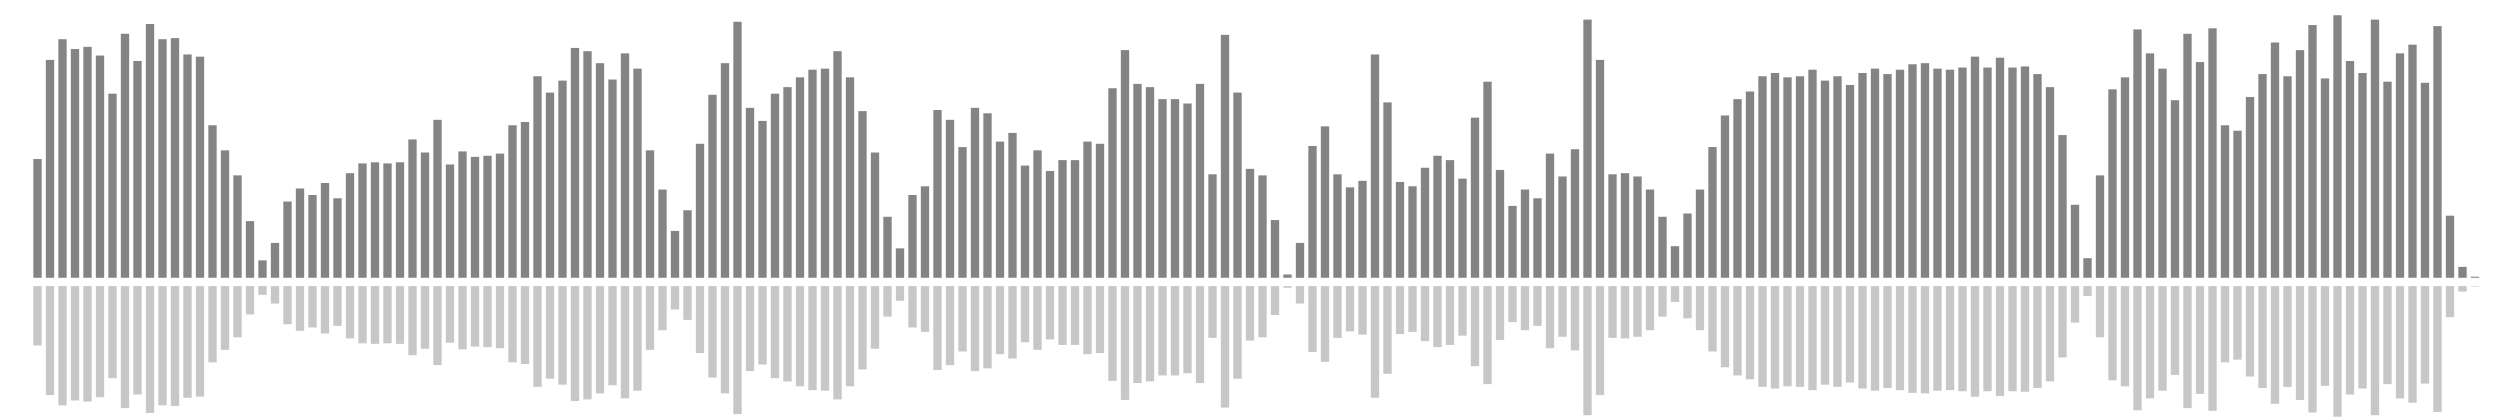 <?xml version="1.0" encoding="UTF-8"?>
<svg version="1.1" width="600" height="100" xmlns="http://www.w3.org/2000/svg">
  <line x1="0" y1="66.667" x2="0" y2="66.667" stroke="#848484" stroke-width="2"/>
  <line x1="0" y1="68.667" x2="0" y2="68.667" stroke="#c7c7c7" stroke-width="2"/>
  <line x1="3" y1="66.667" x2="3" y2="66.667" stroke="#848484" stroke-width="2"/>
  <line x1="3" y1="68.667" x2="3" y2="68.667" stroke="#c7c7c7" stroke-width="2"/>
  <line x1="6" y1="66.667" x2="6" y2="66.667" stroke="#848484" stroke-width="2"/>
  <line x1="6" y1="68.667" x2="6" y2="68.667" stroke="#c7c7c7" stroke-width="2"/>
  <line x1="9" y1="66.667" x2="9" y2="38.17" stroke="#848484" stroke-width="2"/>
  <line x1="9" y1="68.667" x2="9" y2="82.915" stroke="#c7c7c7" stroke-width="2"/>
  <line x1="12" y1="66.667" x2="12" y2="14.379" stroke="#848484" stroke-width="2"/>
  <line x1="12" y1="68.667" x2="12" y2="94.81" stroke="#c7c7c7" stroke-width="2"/>
  <line x1="15" y1="66.667" x2="15" y2="9.412" stroke="#848484" stroke-width="2"/>
  <line x1="15" y1="68.667" x2="15" y2="97.294" stroke="#c7c7c7" stroke-width="2"/>
  <line x1="18" y1="66.667" x2="18" y2="11.765" stroke="#848484" stroke-width="2"/>
  <line x1="18" y1="68.667" x2="18" y2="96.118" stroke="#c7c7c7" stroke-width="2"/>
  <line x1="21" y1="66.667" x2="21" y2="11.242" stroke="#848484" stroke-width="2"/>
  <line x1="21" y1="68.667" x2="21" y2="96.379" stroke="#c7c7c7" stroke-width="2"/>
  <line x1="24" y1="66.667" x2="24" y2="13.333" stroke="#848484" stroke-width="2"/>
  <line x1="24" y1="68.667" x2="24" y2="95.333" stroke="#c7c7c7" stroke-width="2"/>
  <line x1="27" y1="66.667" x2="27" y2="22.484" stroke="#848484" stroke-width="2"/>
  <line x1="27" y1="68.667" x2="27" y2="90.758" stroke="#c7c7c7" stroke-width="2"/>
  <line x1="30" y1="66.667" x2="30" y2="8.105" stroke="#848484" stroke-width="2"/>
  <line x1="30" y1="68.667" x2="30" y2="97.948" stroke="#c7c7c7" stroke-width="2"/>
  <line x1="33" y1="66.667" x2="33" y2="14.641" stroke="#848484" stroke-width="2"/>
  <line x1="33" y1="68.667" x2="33" y2="94.68" stroke="#c7c7c7" stroke-width="2"/>
  <line x1="36" y1="66.667" x2="36" y2="5.752" stroke="#848484" stroke-width="2"/>
  <line x1="36" y1="68.667" x2="36" y2="99.124" stroke="#c7c7c7" stroke-width="2"/>
  <line x1="39" y1="66.667" x2="39" y2="9.412" stroke="#848484" stroke-width="2"/>
  <line x1="39" y1="68.667" x2="39" y2="97.294" stroke="#c7c7c7" stroke-width="2"/>
  <line x1="42" y1="66.667" x2="42" y2="9.15" stroke="#848484" stroke-width="2"/>
  <line x1="42" y1="68.667" x2="42" y2="97.425" stroke="#c7c7c7" stroke-width="2"/>
  <line x1="45" y1="66.667" x2="45" y2="13.072" stroke="#848484" stroke-width="2"/>
  <line x1="45" y1="68.667" x2="45" y2="95.464" stroke="#c7c7c7" stroke-width="2"/>
  <line x1="48" y1="66.667" x2="48" y2="13.595" stroke="#848484" stroke-width="2"/>
  <line x1="48" y1="68.667" x2="48" y2="95.203" stroke="#c7c7c7" stroke-width="2"/>
  <line x1="51" y1="66.667" x2="51" y2="30.065" stroke="#848484" stroke-width="2"/>
  <line x1="51" y1="68.667" x2="51" y2="86.967" stroke="#c7c7c7" stroke-width="2"/>
  <line x1="54" y1="66.667" x2="54" y2="36.078" stroke="#848484" stroke-width="2"/>
  <line x1="54" y1="68.667" x2="54" y2="83.961" stroke="#c7c7c7" stroke-width="2"/>
  <line x1="57" y1="66.667" x2="57" y2="42.092" stroke="#848484" stroke-width="2"/>
  <line x1="57" y1="68.667" x2="57" y2="80.954" stroke="#c7c7c7" stroke-width="2"/>
  <line x1="60" y1="66.667" x2="60" y2="53.072" stroke="#848484" stroke-width="2"/>
  <line x1="60" y1="68.667" x2="60" y2="75.464" stroke="#c7c7c7" stroke-width="2"/>
  <line x1="63" y1="66.667" x2="63" y2="62.484" stroke="#848484" stroke-width="2"/>
  <line x1="63" y1="68.667" x2="63" y2="70.758" stroke="#c7c7c7" stroke-width="2"/>
  <line x1="66" y1="66.667" x2="66" y2="58.301" stroke="#848484" stroke-width="2"/>
  <line x1="66" y1="68.667" x2="66" y2="72.85" stroke="#c7c7c7" stroke-width="2"/>
  <line x1="69" y1="66.667" x2="69" y2="48.366" stroke="#848484" stroke-width="2"/>
  <line x1="69" y1="68.667" x2="69" y2="77.817" stroke="#c7c7c7" stroke-width="2"/>
  <line x1="72" y1="66.667" x2="72" y2="45.229" stroke="#848484" stroke-width="2"/>
  <line x1="72" y1="68.667" x2="72" y2="79.386" stroke="#c7c7c7" stroke-width="2"/>
  <line x1="75" y1="66.667" x2="75" y2="46.797" stroke="#848484" stroke-width="2"/>
  <line x1="75" y1="68.667" x2="75" y2="78.601" stroke="#c7c7c7" stroke-width="2"/>
  <line x1="78" y1="66.667" x2="78" y2="43.922" stroke="#848484" stroke-width="2"/>
  <line x1="78" y1="68.667" x2="78" y2="80.039" stroke="#c7c7c7" stroke-width="2"/>
  <line x1="81" y1="66.667" x2="81" y2="47.582" stroke="#848484" stroke-width="2"/>
  <line x1="81" y1="68.667" x2="81" y2="78.209" stroke="#c7c7c7" stroke-width="2"/>
  <line x1="84" y1="66.667" x2="84" y2="41.569" stroke="#848484" stroke-width="2"/>
  <line x1="84" y1="68.667" x2="84" y2="81.216" stroke="#c7c7c7" stroke-width="2"/>
  <line x1="87" y1="66.667" x2="87" y2="39.216" stroke="#848484" stroke-width="2"/>
  <line x1="87" y1="68.667" x2="87" y2="82.392" stroke="#c7c7c7" stroke-width="2"/>
  <line x1="90" y1="66.667" x2="90" y2="38.954" stroke="#848484" stroke-width="2"/>
  <line x1="90" y1="68.667" x2="90" y2="82.523" stroke="#c7c7c7" stroke-width="2"/>
  <line x1="93" y1="66.667" x2="93" y2="39.216" stroke="#848484" stroke-width="2"/>
  <line x1="93" y1="68.667" x2="93" y2="82.392" stroke="#c7c7c7" stroke-width="2"/>
  <line x1="96" y1="66.667" x2="96" y2="38.954" stroke="#848484" stroke-width="2"/>
  <line x1="96" y1="68.667" x2="96" y2="82.523" stroke="#c7c7c7" stroke-width="2"/>
  <line x1="99" y1="66.667" x2="99" y2="33.464" stroke="#848484" stroke-width="2"/>
  <line x1="99" y1="68.667" x2="99" y2="85.268" stroke="#c7c7c7" stroke-width="2"/>
  <line x1="102" y1="66.667" x2="102" y2="36.601" stroke="#848484" stroke-width="2"/>
  <line x1="102" y1="68.667" x2="102" y2="83.699" stroke="#c7c7c7" stroke-width="2"/>
  <line x1="105" y1="66.667" x2="105" y2="28.758" stroke="#848484" stroke-width="2"/>
  <line x1="105" y1="68.667" x2="105" y2="87.621" stroke="#c7c7c7" stroke-width="2"/>
  <line x1="108" y1="66.667" x2="108" y2="39.477" stroke="#848484" stroke-width="2"/>
  <line x1="108" y1="68.667" x2="108" y2="82.261" stroke="#c7c7c7" stroke-width="2"/>
  <line x1="111" y1="66.667" x2="111" y2="36.34" stroke="#848484" stroke-width="2"/>
  <line x1="111" y1="68.667" x2="111" y2="83.83" stroke="#c7c7c7" stroke-width="2"/>
  <line x1="114" y1="66.667" x2="114" y2="37.647" stroke="#848484" stroke-width="2"/>
  <line x1="114" y1="68.667" x2="114" y2="83.176" stroke="#c7c7c7" stroke-width="2"/>
  <line x1="117" y1="66.667" x2="117" y2="37.386" stroke="#848484" stroke-width="2"/>
  <line x1="117" y1="68.667" x2="117" y2="83.307" stroke="#c7c7c7" stroke-width="2"/>
  <line x1="120" y1="66.667" x2="120" y2="36.863" stroke="#848484" stroke-width="2"/>
  <line x1="120" y1="68.667" x2="120" y2="83.569" stroke="#c7c7c7" stroke-width="2"/>
  <line x1="123" y1="66.667" x2="123" y2="30.065" stroke="#848484" stroke-width="2"/>
  <line x1="123" y1="68.667" x2="123" y2="86.967" stroke="#c7c7c7" stroke-width="2"/>
  <line x1="126" y1="66.667" x2="126" y2="29.281" stroke="#848484" stroke-width="2"/>
  <line x1="126" y1="68.667" x2="126" y2="87.359" stroke="#c7c7c7" stroke-width="2"/>
  <line x1="129" y1="66.667" x2="129" y2="18.301" stroke="#848484" stroke-width="2"/>
  <line x1="129" y1="68.667" x2="129" y2="92.85" stroke="#c7c7c7" stroke-width="2"/>
  <line x1="132" y1="66.667" x2="132" y2="22.222" stroke="#848484" stroke-width="2"/>
  <line x1="132" y1="68.667" x2="132" y2="90.889" stroke="#c7c7c7" stroke-width="2"/>
  <line x1="135" y1="66.667" x2="135" y2="19.346" stroke="#848484" stroke-width="2"/>
  <line x1="135" y1="68.667" x2="135" y2="92.327" stroke="#c7c7c7" stroke-width="2"/>
  <line x1="138" y1="66.667" x2="138" y2="11.503" stroke="#848484" stroke-width="2"/>
  <line x1="138" y1="68.667" x2="138" y2="96.248" stroke="#c7c7c7" stroke-width="2"/>
  <line x1="141" y1="66.667" x2="141" y2="12.288" stroke="#848484" stroke-width="2"/>
  <line x1="141" y1="68.667" x2="141" y2="95.856" stroke="#c7c7c7" stroke-width="2"/>
  <line x1="144" y1="66.667" x2="144" y2="15.163" stroke="#848484" stroke-width="2"/>
  <line x1="144" y1="68.667" x2="144" y2="94.418" stroke="#c7c7c7" stroke-width="2"/>
  <line x1="147" y1="66.667" x2="147" y2="19.085" stroke="#848484" stroke-width="2"/>
  <line x1="147" y1="68.667" x2="147" y2="92.458" stroke="#c7c7c7" stroke-width="2"/>
  <line x1="150" y1="66.667" x2="150" y2="12.81" stroke="#848484" stroke-width="2"/>
  <line x1="150" y1="68.667" x2="150" y2="95.595" stroke="#c7c7c7" stroke-width="2"/>
  <line x1="153" y1="66.667" x2="153" y2="16.471" stroke="#848484" stroke-width="2"/>
  <line x1="153" y1="68.667" x2="153" y2="93.765" stroke="#c7c7c7" stroke-width="2"/>
  <line x1="156" y1="66.667" x2="156" y2="36.078" stroke="#848484" stroke-width="2"/>
  <line x1="156" y1="68.667" x2="156" y2="83.961" stroke="#c7c7c7" stroke-width="2"/>
  <line x1="159" y1="66.667" x2="159" y2="45.49" stroke="#848484" stroke-width="2"/>
  <line x1="159" y1="68.667" x2="159" y2="79.255" stroke="#c7c7c7" stroke-width="2"/>
  <line x1="162" y1="66.667" x2="162" y2="55.425" stroke="#848484" stroke-width="2"/>
  <line x1="162" y1="68.667" x2="162" y2="74.288" stroke="#c7c7c7" stroke-width="2"/>
  <line x1="165" y1="66.667" x2="165" y2="50.458" stroke="#848484" stroke-width="2"/>
  <line x1="165" y1="68.667" x2="165" y2="76.771" stroke="#c7c7c7" stroke-width="2"/>
  <line x1="168" y1="66.667" x2="168" y2="34.51" stroke="#848484" stroke-width="2"/>
  <line x1="168" y1="68.667" x2="168" y2="84.745" stroke="#c7c7c7" stroke-width="2"/>
  <line x1="171" y1="66.667" x2="171" y2="22.745" stroke="#848484" stroke-width="2"/>
  <line x1="171" y1="68.667" x2="171" y2="90.627" stroke="#c7c7c7" stroke-width="2"/>
  <line x1="174" y1="66.667" x2="174" y2="15.163" stroke="#848484" stroke-width="2"/>
  <line x1="174" y1="68.667" x2="174" y2="94.418" stroke="#c7c7c7" stroke-width="2"/>
  <line x1="177" y1="66.667" x2="177" y2="5.229" stroke="#848484" stroke-width="2"/>
  <line x1="177" y1="68.667" x2="177" y2="99.386" stroke="#c7c7c7" stroke-width="2"/>
  <line x1="180" y1="66.667" x2="180" y2="25.882" stroke="#848484" stroke-width="2"/>
  <line x1="180" y1="68.667" x2="180" y2="89.059" stroke="#c7c7c7" stroke-width="2"/>
  <line x1="183" y1="66.667" x2="183" y2="29.02" stroke="#848484" stroke-width="2"/>
  <line x1="183" y1="68.667" x2="183" y2="87.49" stroke="#c7c7c7" stroke-width="2"/>
  <line x1="186" y1="66.667" x2="186" y2="22.484" stroke="#848484" stroke-width="2"/>
  <line x1="186" y1="68.667" x2="186" y2="90.758" stroke="#c7c7c7" stroke-width="2"/>
  <line x1="189" y1="66.667" x2="189" y2="20.915" stroke="#848484" stroke-width="2"/>
  <line x1="189" y1="68.667" x2="189" y2="91.542" stroke="#c7c7c7" stroke-width="2"/>
  <line x1="192" y1="66.667" x2="192" y2="18.562" stroke="#848484" stroke-width="2"/>
  <line x1="192" y1="68.667" x2="192" y2="92.719" stroke="#c7c7c7" stroke-width="2"/>
  <line x1="195" y1="66.667" x2="195" y2="16.732" stroke="#848484" stroke-width="2"/>
  <line x1="195" y1="68.667" x2="195" y2="93.634" stroke="#c7c7c7" stroke-width="2"/>
  <line x1="198" y1="66.667" x2="198" y2="16.471" stroke="#848484" stroke-width="2"/>
  <line x1="198" y1="68.667" x2="198" y2="93.765" stroke="#c7c7c7" stroke-width="2"/>
  <line x1="201" y1="66.667" x2="201" y2="12.288" stroke="#848484" stroke-width="2"/>
  <line x1="201" y1="68.667" x2="201" y2="95.856" stroke="#c7c7c7" stroke-width="2"/>
  <line x1="204" y1="66.667" x2="204" y2="18.562" stroke="#848484" stroke-width="2"/>
  <line x1="204" y1="68.667" x2="204" y2="92.719" stroke="#c7c7c7" stroke-width="2"/>
  <line x1="207" y1="66.667" x2="207" y2="26.667" stroke="#848484" stroke-width="2"/>
  <line x1="207" y1="68.667" x2="207" y2="88.667" stroke="#c7c7c7" stroke-width="2"/>
  <line x1="210" y1="66.667" x2="210" y2="36.601" stroke="#848484" stroke-width="2"/>
  <line x1="210" y1="68.667" x2="210" y2="83.699" stroke="#c7c7c7" stroke-width="2"/>
  <line x1="213" y1="66.667" x2="213" y2="52.026" stroke="#848484" stroke-width="2"/>
  <line x1="213" y1="68.667" x2="213" y2="75.987" stroke="#c7c7c7" stroke-width="2"/>
  <line x1="216" y1="66.667" x2="216" y2="59.608" stroke="#848484" stroke-width="2"/>
  <line x1="216" y1="68.667" x2="216" y2="72.196" stroke="#c7c7c7" stroke-width="2"/>
  <line x1="219" y1="66.667" x2="219" y2="46.797" stroke="#848484" stroke-width="2"/>
  <line x1="219" y1="68.667" x2="219" y2="78.601" stroke="#c7c7c7" stroke-width="2"/>
  <line x1="222" y1="66.667" x2="222" y2="44.706" stroke="#848484" stroke-width="2"/>
  <line x1="222" y1="68.667" x2="222" y2="79.647" stroke="#c7c7c7" stroke-width="2"/>
  <line x1="225" y1="66.667" x2="225" y2="26.405" stroke="#848484" stroke-width="2"/>
  <line x1="225" y1="68.667" x2="225" y2="88.797" stroke="#c7c7c7" stroke-width="2"/>
  <line x1="228" y1="66.667" x2="228" y2="28.758" stroke="#848484" stroke-width="2"/>
  <line x1="228" y1="68.667" x2="228" y2="87.621" stroke="#c7c7c7" stroke-width="2"/>
  <line x1="231" y1="66.667" x2="231" y2="35.294" stroke="#848484" stroke-width="2"/>
  <line x1="231" y1="68.667" x2="231" y2="84.353" stroke="#c7c7c7" stroke-width="2"/>
  <line x1="234" y1="66.667" x2="234" y2="25.882" stroke="#848484" stroke-width="2"/>
  <line x1="234" y1="68.667" x2="234" y2="89.059" stroke="#c7c7c7" stroke-width="2"/>
  <line x1="237" y1="66.667" x2="237" y2="27.19" stroke="#848484" stroke-width="2"/>
  <line x1="237" y1="68.667" x2="237" y2="88.405" stroke="#c7c7c7" stroke-width="2"/>
  <line x1="240" y1="66.667" x2="240" y2="33.987" stroke="#848484" stroke-width="2"/>
  <line x1="240" y1="68.667" x2="240" y2="85.007" stroke="#c7c7c7" stroke-width="2"/>
  <line x1="243" y1="66.667" x2="243" y2="31.895" stroke="#848484" stroke-width="2"/>
  <line x1="243" y1="68.667" x2="243" y2="86.052" stroke="#c7c7c7" stroke-width="2"/>
  <line x1="246" y1="66.667" x2="246" y2="39.739" stroke="#848484" stroke-width="2"/>
  <line x1="246" y1="68.667" x2="246" y2="82.131" stroke="#c7c7c7" stroke-width="2"/>
  <line x1="249" y1="66.667" x2="249" y2="36.078" stroke="#848484" stroke-width="2"/>
  <line x1="249" y1="68.667" x2="249" y2="83.961" stroke="#c7c7c7" stroke-width="2"/>
  <line x1="252" y1="66.667" x2="252" y2="41.046" stroke="#848484" stroke-width="2"/>
  <line x1="252" y1="68.667" x2="252" y2="81.477" stroke="#c7c7c7" stroke-width="2"/>
  <line x1="255" y1="66.667" x2="255" y2="38.431" stroke="#848484" stroke-width="2"/>
  <line x1="255" y1="68.667" x2="255" y2="82.784" stroke="#c7c7c7" stroke-width="2"/>
  <line x1="258" y1="66.667" x2="258" y2="38.431" stroke="#848484" stroke-width="2"/>
  <line x1="258" y1="68.667" x2="258" y2="82.784" stroke="#c7c7c7" stroke-width="2"/>
  <line x1="261" y1="66.667" x2="261" y2="33.987" stroke="#848484" stroke-width="2"/>
  <line x1="261" y1="68.667" x2="261" y2="85.007" stroke="#c7c7c7" stroke-width="2"/>
  <line x1="264" y1="66.667" x2="264" y2="34.51" stroke="#848484" stroke-width="2"/>
  <line x1="264" y1="68.667" x2="264" y2="84.745" stroke="#c7c7c7" stroke-width="2"/>
  <line x1="267" y1="66.667" x2="267" y2="21.176" stroke="#848484" stroke-width="2"/>
  <line x1="267" y1="68.667" x2="267" y2="91.412" stroke="#c7c7c7" stroke-width="2"/>
  <line x1="270" y1="66.667" x2="270" y2="12.026" stroke="#848484" stroke-width="2"/>
  <line x1="270" y1="68.667" x2="270" y2="95.987" stroke="#c7c7c7" stroke-width="2"/>
  <line x1="273" y1="66.667" x2="273" y2="20.131" stroke="#848484" stroke-width="2"/>
  <line x1="273" y1="68.667" x2="273" y2="91.935" stroke="#c7c7c7" stroke-width="2"/>
  <line x1="276" y1="66.667" x2="276" y2="20.915" stroke="#848484" stroke-width="2"/>
  <line x1="276" y1="68.667" x2="276" y2="91.542" stroke="#c7c7c7" stroke-width="2"/>
  <line x1="279" y1="66.667" x2="279" y2="23.791" stroke="#848484" stroke-width="2"/>
  <line x1="279" y1="68.667" x2="279" y2="90.105" stroke="#c7c7c7" stroke-width="2"/>
  <line x1="282" y1="66.667" x2="282" y2="23.791" stroke="#848484" stroke-width="2"/>
  <line x1="282" y1="68.667" x2="282" y2="90.105" stroke="#c7c7c7" stroke-width="2"/>
  <line x1="285" y1="66.667" x2="285" y2="24.837" stroke="#848484" stroke-width="2"/>
  <line x1="285" y1="68.667" x2="285" y2="89.582" stroke="#c7c7c7" stroke-width="2"/>
  <line x1="288" y1="66.667" x2="288" y2="20.131" stroke="#848484" stroke-width="2"/>
  <line x1="288" y1="68.667" x2="288" y2="91.935" stroke="#c7c7c7" stroke-width="2"/>
  <line x1="291" y1="66.667" x2="291" y2="41.83" stroke="#848484" stroke-width="2"/>
  <line x1="291" y1="68.667" x2="291" y2="81.085" stroke="#c7c7c7" stroke-width="2"/>
  <line x1="294" y1="66.667" x2="294" y2="8.366" stroke="#848484" stroke-width="2"/>
  <line x1="294" y1="68.667" x2="294" y2="97.817" stroke="#c7c7c7" stroke-width="2"/>
  <line x1="297" y1="66.667" x2="297" y2="22.222" stroke="#848484" stroke-width="2"/>
  <line x1="297" y1="68.667" x2="297" y2="90.889" stroke="#c7c7c7" stroke-width="2"/>
  <line x1="300" y1="66.667" x2="300" y2="40.523" stroke="#848484" stroke-width="2"/>
  <line x1="300" y1="68.667" x2="300" y2="81.739" stroke="#c7c7c7" stroke-width="2"/>
  <line x1="303" y1="66.667" x2="303" y2="42.092" stroke="#848484" stroke-width="2"/>
  <line x1="303" y1="68.667" x2="303" y2="80.954" stroke="#c7c7c7" stroke-width="2"/>
  <line x1="306" y1="66.667" x2="306" y2="52.81" stroke="#848484" stroke-width="2"/>
  <line x1="306" y1="68.667" x2="306" y2="75.595" stroke="#c7c7c7" stroke-width="2"/>
  <line x1="309" y1="66.667" x2="309" y2="65.882" stroke="#848484" stroke-width="2"/>
  <line x1="309" y1="68.667" x2="309" y2="69.059" stroke="#c7c7c7" stroke-width="2"/>
  <line x1="312" y1="66.667" x2="312" y2="58.301" stroke="#848484" stroke-width="2"/>
  <line x1="312" y1="68.667" x2="312" y2="72.85" stroke="#c7c7c7" stroke-width="2"/>
  <line x1="315" y1="66.667" x2="315" y2="35.033" stroke="#848484" stroke-width="2"/>
  <line x1="315" y1="68.667" x2="315" y2="84.484" stroke="#c7c7c7" stroke-width="2"/>
  <line x1="318" y1="66.667" x2="318" y2="30.327" stroke="#848484" stroke-width="2"/>
  <line x1="318" y1="68.667" x2="318" y2="86.837" stroke="#c7c7c7" stroke-width="2"/>
  <line x1="321" y1="66.667" x2="321" y2="41.83" stroke="#848484" stroke-width="2"/>
  <line x1="321" y1="68.667" x2="321" y2="81.085" stroke="#c7c7c7" stroke-width="2"/>
  <line x1="324" y1="66.667" x2="324" y2="44.967" stroke="#848484" stroke-width="2"/>
  <line x1="324" y1="68.667" x2="324" y2="79.516" stroke="#c7c7c7" stroke-width="2"/>
  <line x1="327" y1="66.667" x2="327" y2="43.399" stroke="#848484" stroke-width="2"/>
  <line x1="327" y1="68.667" x2="327" y2="80.301" stroke="#c7c7c7" stroke-width="2"/>
  <line x1="330" y1="66.667" x2="330" y2="13.072" stroke="#848484" stroke-width="2"/>
  <line x1="330" y1="68.667" x2="330" y2="95.464" stroke="#c7c7c7" stroke-width="2"/>
  <line x1="333" y1="66.667" x2="333" y2="24.575" stroke="#848484" stroke-width="2"/>
  <line x1="333" y1="68.667" x2="333" y2="89.712" stroke="#c7c7c7" stroke-width="2"/>
  <line x1="336" y1="66.667" x2="336" y2="43.66" stroke="#848484" stroke-width="2"/>
  <line x1="336" y1="68.667" x2="336" y2="80.17" stroke="#c7c7c7" stroke-width="2"/>
  <line x1="339" y1="66.667" x2="339" y2="44.706" stroke="#848484" stroke-width="2"/>
  <line x1="339" y1="68.667" x2="339" y2="79.647" stroke="#c7c7c7" stroke-width="2"/>
  <line x1="342" y1="66.667" x2="342" y2="40.261" stroke="#848484" stroke-width="2"/>
  <line x1="342" y1="68.667" x2="342" y2="81.869" stroke="#c7c7c7" stroke-width="2"/>
  <line x1="345" y1="66.667" x2="345" y2="37.386" stroke="#848484" stroke-width="2"/>
  <line x1="345" y1="68.667" x2="345" y2="83.307" stroke="#c7c7c7" stroke-width="2"/>
  <line x1="348" y1="66.667" x2="348" y2="38.431" stroke="#848484" stroke-width="2"/>
  <line x1="348" y1="68.667" x2="348" y2="82.784" stroke="#c7c7c7" stroke-width="2"/>
  <line x1="351" y1="66.667" x2="351" y2="42.876" stroke="#848484" stroke-width="2"/>
  <line x1="351" y1="68.667" x2="351" y2="80.562" stroke="#c7c7c7" stroke-width="2"/>
  <line x1="354" y1="66.667" x2="354" y2="28.235" stroke="#848484" stroke-width="2"/>
  <line x1="354" y1="68.667" x2="354" y2="87.882" stroke="#c7c7c7" stroke-width="2"/>
  <line x1="357" y1="66.667" x2="357" y2="19.608" stroke="#848484" stroke-width="2"/>
  <line x1="357" y1="68.667" x2="357" y2="92.196" stroke="#c7c7c7" stroke-width="2"/>
  <line x1="360" y1="66.667" x2="360" y2="40.784" stroke="#848484" stroke-width="2"/>
  <line x1="360" y1="68.667" x2="360" y2="81.608" stroke="#c7c7c7" stroke-width="2"/>
  <line x1="363" y1="66.667" x2="363" y2="49.412" stroke="#848484" stroke-width="2"/>
  <line x1="363" y1="68.667" x2="363" y2="77.294" stroke="#c7c7c7" stroke-width="2"/>
  <line x1="366" y1="66.667" x2="366" y2="45.49" stroke="#848484" stroke-width="2"/>
  <line x1="366" y1="68.667" x2="366" y2="79.255" stroke="#c7c7c7" stroke-width="2"/>
  <line x1="369" y1="66.667" x2="369" y2="47.582" stroke="#848484" stroke-width="2"/>
  <line x1="369" y1="68.667" x2="369" y2="78.209" stroke="#c7c7c7" stroke-width="2"/>
  <line x1="372" y1="66.667" x2="372" y2="36.863" stroke="#848484" stroke-width="2"/>
  <line x1="372" y1="68.667" x2="372" y2="83.569" stroke="#c7c7c7" stroke-width="2"/>
  <line x1="375" y1="66.667" x2="375" y2="42.353" stroke="#848484" stroke-width="2"/>
  <line x1="375" y1="68.667" x2="375" y2="80.824" stroke="#c7c7c7" stroke-width="2"/>
  <line x1="378" y1="66.667" x2="378" y2="35.817" stroke="#848484" stroke-width="2"/>
  <line x1="378" y1="68.667" x2="378" y2="84.092" stroke="#c7c7c7" stroke-width="2"/>
  <line x1="381" y1="66.667" x2="381" y2="4.706" stroke="#848484" stroke-width="2"/>
  <line x1="381" y1="68.667" x2="381" y2="99.647" stroke="#c7c7c7" stroke-width="2"/>
  <line x1="384" y1="66.667" x2="384" y2="14.379" stroke="#848484" stroke-width="2"/>
  <line x1="384" y1="68.667" x2="384" y2="94.81" stroke="#c7c7c7" stroke-width="2"/>
  <line x1="387" y1="66.667" x2="387" y2="41.83" stroke="#848484" stroke-width="2"/>
  <line x1="387" y1="68.667" x2="387" y2="81.085" stroke="#c7c7c7" stroke-width="2"/>
  <line x1="390" y1="66.667" x2="390" y2="41.569" stroke="#848484" stroke-width="2"/>
  <line x1="390" y1="68.667" x2="390" y2="81.216" stroke="#c7c7c7" stroke-width="2"/>
  <line x1="393" y1="66.667" x2="393" y2="42.353" stroke="#848484" stroke-width="2"/>
  <line x1="393" y1="68.667" x2="393" y2="80.824" stroke="#c7c7c7" stroke-width="2"/>
  <line x1="396" y1="66.667" x2="396" y2="45.49" stroke="#848484" stroke-width="2"/>
  <line x1="396" y1="68.667" x2="396" y2="79.255" stroke="#c7c7c7" stroke-width="2"/>
  <line x1="399" y1="66.667" x2="399" y2="52.026" stroke="#848484" stroke-width="2"/>
  <line x1="399" y1="68.667" x2="399" y2="75.987" stroke="#c7c7c7" stroke-width="2"/>
  <line x1="402" y1="66.667" x2="402" y2="59.085" stroke="#848484" stroke-width="2"/>
  <line x1="402" y1="68.667" x2="402" y2="72.458" stroke="#c7c7c7" stroke-width="2"/>
  <line x1="405" y1="66.667" x2="405" y2="51.242" stroke="#848484" stroke-width="2"/>
  <line x1="405" y1="68.667" x2="405" y2="76.379" stroke="#c7c7c7" stroke-width="2"/>
  <line x1="408" y1="66.667" x2="408" y2="45.49" stroke="#848484" stroke-width="2"/>
  <line x1="408" y1="68.667" x2="408" y2="79.255" stroke="#c7c7c7" stroke-width="2"/>
  <line x1="411" y1="66.667" x2="411" y2="35.294" stroke="#848484" stroke-width="2"/>
  <line x1="411" y1="68.667" x2="411" y2="84.353" stroke="#c7c7c7" stroke-width="2"/>
  <line x1="414" y1="66.667" x2="414" y2="27.712" stroke="#848484" stroke-width="2"/>
  <line x1="414" y1="68.667" x2="414" y2="88.144" stroke="#c7c7c7" stroke-width="2"/>
  <line x1="417" y1="66.667" x2="417" y2="23.791" stroke="#848484" stroke-width="2"/>
  <line x1="417" y1="68.667" x2="417" y2="90.105" stroke="#c7c7c7" stroke-width="2"/>
  <line x1="420" y1="66.667" x2="420" y2="21.961" stroke="#848484" stroke-width="2"/>
  <line x1="420" y1="68.667" x2="420" y2="91.02" stroke="#c7c7c7" stroke-width="2"/>
  <line x1="423" y1="66.667" x2="423" y2="18.301" stroke="#848484" stroke-width="2"/>
  <line x1="423" y1="68.667" x2="423" y2="92.85" stroke="#c7c7c7" stroke-width="2"/>
  <line x1="426" y1="66.667" x2="426" y2="17.516" stroke="#848484" stroke-width="2"/>
  <line x1="426" y1="68.667" x2="426" y2="93.242" stroke="#c7c7c7" stroke-width="2"/>
  <line x1="429" y1="66.667" x2="429" y2="18.562" stroke="#848484" stroke-width="2"/>
  <line x1="429" y1="68.667" x2="429" y2="92.719" stroke="#c7c7c7" stroke-width="2"/>
  <line x1="432" y1="66.667" x2="432" y2="18.301" stroke="#848484" stroke-width="2"/>
  <line x1="432" y1="68.667" x2="432" y2="92.85" stroke="#c7c7c7" stroke-width="2"/>
  <line x1="435" y1="66.667" x2="435" y2="16.732" stroke="#848484" stroke-width="2"/>
  <line x1="435" y1="68.667" x2="435" y2="93.634" stroke="#c7c7c7" stroke-width="2"/>
  <line x1="438" y1="66.667" x2="438" y2="19.346" stroke="#848484" stroke-width="2"/>
  <line x1="438" y1="68.667" x2="438" y2="92.327" stroke="#c7c7c7" stroke-width="2"/>
  <line x1="441" y1="66.667" x2="441" y2="18.301" stroke="#848484" stroke-width="2"/>
  <line x1="441" y1="68.667" x2="441" y2="92.85" stroke="#c7c7c7" stroke-width="2"/>
  <line x1="444" y1="66.667" x2="444" y2="20.392" stroke="#848484" stroke-width="2"/>
  <line x1="444" y1="68.667" x2="444" y2="91.804" stroke="#c7c7c7" stroke-width="2"/>
  <line x1="447" y1="66.667" x2="447" y2="17.516" stroke="#848484" stroke-width="2"/>
  <line x1="447" y1="68.667" x2="447" y2="93.242" stroke="#c7c7c7" stroke-width="2"/>
  <line x1="450" y1="66.667" x2="450" y2="16.471" stroke="#848484" stroke-width="2"/>
  <line x1="450" y1="68.667" x2="450" y2="93.765" stroke="#c7c7c7" stroke-width="2"/>
  <line x1="453" y1="66.667" x2="453" y2="17.778" stroke="#848484" stroke-width="2"/>
  <line x1="453" y1="68.667" x2="453" y2="93.111" stroke="#c7c7c7" stroke-width="2"/>
  <line x1="456" y1="66.667" x2="456" y2="16.732" stroke="#848484" stroke-width="2"/>
  <line x1="456" y1="68.667" x2="456" y2="93.634" stroke="#c7c7c7" stroke-width="2"/>
  <line x1="459" y1="66.667" x2="459" y2="15.425" stroke="#848484" stroke-width="2"/>
  <line x1="459" y1="68.667" x2="459" y2="94.288" stroke="#c7c7c7" stroke-width="2"/>
  <line x1="462" y1="66.667" x2="462" y2="15.163" stroke="#848484" stroke-width="2"/>
  <line x1="462" y1="68.667" x2="462" y2="94.418" stroke="#c7c7c7" stroke-width="2"/>
  <line x1="465" y1="66.667" x2="465" y2="16.471" stroke="#848484" stroke-width="2"/>
  <line x1="465" y1="68.667" x2="465" y2="93.765" stroke="#c7c7c7" stroke-width="2"/>
  <line x1="468" y1="66.667" x2="468" y2="16.732" stroke="#848484" stroke-width="2"/>
  <line x1="468" y1="68.667" x2="468" y2="93.634" stroke="#c7c7c7" stroke-width="2"/>
  <line x1="471" y1="66.667" x2="471" y2="16.209" stroke="#848484" stroke-width="2"/>
  <line x1="471" y1="68.667" x2="471" y2="93.895" stroke="#c7c7c7" stroke-width="2"/>
  <line x1="474" y1="66.667" x2="474" y2="13.595" stroke="#848484" stroke-width="2"/>
  <line x1="474" y1="68.667" x2="474" y2="95.203" stroke="#c7c7c7" stroke-width="2"/>
  <line x1="477" y1="66.667" x2="477" y2="16.209" stroke="#848484" stroke-width="2"/>
  <line x1="477" y1="68.667" x2="477" y2="93.895" stroke="#c7c7c7" stroke-width="2"/>
  <line x1="480" y1="66.667" x2="480" y2="13.856" stroke="#848484" stroke-width="2"/>
  <line x1="480" y1="68.667" x2="480" y2="95.072" stroke="#c7c7c7" stroke-width="2"/>
  <line x1="483" y1="66.667" x2="483" y2="16.209" stroke="#848484" stroke-width="2"/>
  <line x1="483" y1="68.667" x2="483" y2="93.895" stroke="#c7c7c7" stroke-width="2"/>
  <line x1="486" y1="66.667" x2="486" y2="15.948" stroke="#848484" stroke-width="2"/>
  <line x1="486" y1="68.667" x2="486" y2="94.026" stroke="#c7c7c7" stroke-width="2"/>
  <line x1="489" y1="66.667" x2="489" y2="17.778" stroke="#848484" stroke-width="2"/>
  <line x1="489" y1="68.667" x2="489" y2="93.111" stroke="#c7c7c7" stroke-width="2"/>
  <line x1="492" y1="66.667" x2="492" y2="20.915" stroke="#848484" stroke-width="2"/>
  <line x1="492" y1="68.667" x2="492" y2="91.542" stroke="#c7c7c7" stroke-width="2"/>
  <line x1="495" y1="66.667" x2="495" y2="32.418" stroke="#848484" stroke-width="2"/>
  <line x1="495" y1="68.667" x2="495" y2="85.791" stroke="#c7c7c7" stroke-width="2"/>
  <line x1="498" y1="66.667" x2="498" y2="49.15" stroke="#848484" stroke-width="2"/>
  <line x1="498" y1="68.667" x2="498" y2="77.425" stroke="#c7c7c7" stroke-width="2"/>
  <line x1="501" y1="66.667" x2="501" y2="61.961" stroke="#848484" stroke-width="2"/>
  <line x1="501" y1="68.667" x2="501" y2="71.02" stroke="#c7c7c7" stroke-width="2"/>
  <line x1="504" y1="66.667" x2="504" y2="42.092" stroke="#848484" stroke-width="2"/>
  <line x1="504" y1="68.667" x2="504" y2="80.954" stroke="#c7c7c7" stroke-width="2"/>
  <line x1="507" y1="66.667" x2="507" y2="21.438" stroke="#848484" stroke-width="2"/>
  <line x1="507" y1="68.667" x2="507" y2="91.281" stroke="#c7c7c7" stroke-width="2"/>
  <line x1="510" y1="66.667" x2="510" y2="18.562" stroke="#848484" stroke-width="2"/>
  <line x1="510" y1="68.667" x2="510" y2="92.719" stroke="#c7c7c7" stroke-width="2"/>
  <line x1="513" y1="66.667" x2="513" y2="7.059" stroke="#848484" stroke-width="2"/>
  <line x1="513" y1="68.667" x2="513" y2="98.471" stroke="#c7c7c7" stroke-width="2"/>
  <line x1="516" y1="66.667" x2="516" y2="12.81" stroke="#848484" stroke-width="2"/>
  <line x1="516" y1="68.667" x2="516" y2="95.595" stroke="#c7c7c7" stroke-width="2"/>
  <line x1="519" y1="66.667" x2="519" y2="16.471" stroke="#848484" stroke-width="2"/>
  <line x1="519" y1="68.667" x2="519" y2="93.765" stroke="#c7c7c7" stroke-width="2"/>
  <line x1="522" y1="66.667" x2="522" y2="24.052" stroke="#848484" stroke-width="2"/>
  <line x1="522" y1="68.667" x2="522" y2="89.974" stroke="#c7c7c7" stroke-width="2"/>
  <line x1="525" y1="66.667" x2="525" y2="8.105" stroke="#848484" stroke-width="2"/>
  <line x1="525" y1="68.667" x2="525" y2="97.948" stroke="#c7c7c7" stroke-width="2"/>
  <line x1="528" y1="66.667" x2="528" y2="14.902" stroke="#848484" stroke-width="2"/>
  <line x1="528" y1="68.667" x2="528" y2="94.549" stroke="#c7c7c7" stroke-width="2"/>
  <line x1="531" y1="66.667" x2="531" y2="6.797" stroke="#848484" stroke-width="2"/>
  <line x1="531" y1="68.667" x2="531" y2="98.601" stroke="#c7c7c7" stroke-width="2"/>
  <line x1="534" y1="66.667" x2="534" y2="30.065" stroke="#848484" stroke-width="2"/>
  <line x1="534" y1="68.667" x2="534" y2="86.967" stroke="#c7c7c7" stroke-width="2"/>
  <line x1="537" y1="66.667" x2="537" y2="31.373" stroke="#848484" stroke-width="2"/>
  <line x1="537" y1="68.667" x2="537" y2="86.314" stroke="#c7c7c7" stroke-width="2"/>
  <line x1="540" y1="66.667" x2="540" y2="23.268" stroke="#848484" stroke-width="2"/>
  <line x1="540" y1="68.667" x2="540" y2="90.366" stroke="#c7c7c7" stroke-width="2"/>
  <line x1="543" y1="66.667" x2="543" y2="17.778" stroke="#848484" stroke-width="2"/>
  <line x1="543" y1="68.667" x2="543" y2="93.111" stroke="#c7c7c7" stroke-width="2"/>
  <line x1="546" y1="66.667" x2="546" y2="10.196" stroke="#848484" stroke-width="2"/>
  <line x1="546" y1="68.667" x2="546" y2="96.902" stroke="#c7c7c7" stroke-width="2"/>
  <line x1="549" y1="66.667" x2="549" y2="18.301" stroke="#848484" stroke-width="2"/>
  <line x1="549" y1="68.667" x2="549" y2="92.85" stroke="#c7c7c7" stroke-width="2"/>
  <line x1="552" y1="66.667" x2="552" y2="12.026" stroke="#848484" stroke-width="2"/>
  <line x1="552" y1="68.667" x2="552" y2="95.987" stroke="#c7c7c7" stroke-width="2"/>
  <line x1="555" y1="66.667" x2="555" y2="6.013" stroke="#848484" stroke-width="2"/>
  <line x1="555" y1="68.667" x2="555" y2="98.993" stroke="#c7c7c7" stroke-width="2"/>
  <line x1="558" y1="66.667" x2="558" y2="18.824" stroke="#848484" stroke-width="2"/>
  <line x1="558" y1="68.667" x2="558" y2="92.588" stroke="#c7c7c7" stroke-width="2"/>
  <line x1="561" y1="66.667" x2="561" y2="3.66" stroke="#848484" stroke-width="2"/>
  <line x1="561" y1="68.667" x2="561" y2="100.17" stroke="#c7c7c7" stroke-width="2"/>
  <line x1="564" y1="66.667" x2="564" y2="14.641" stroke="#848484" stroke-width="2"/>
  <line x1="564" y1="68.667" x2="564" y2="94.68" stroke="#c7c7c7" stroke-width="2"/>
  <line x1="567" y1="66.667" x2="567" y2="17.516" stroke="#848484" stroke-width="2"/>
  <line x1="567" y1="68.667" x2="567" y2="93.242" stroke="#c7c7c7" stroke-width="2"/>
  <line x1="570" y1="66.667" x2="570" y2="4.706" stroke="#848484" stroke-width="2"/>
  <line x1="570" y1="68.667" x2="570" y2="99.647" stroke="#c7c7c7" stroke-width="2"/>
  <line x1="573" y1="66.667" x2="573" y2="19.608" stroke="#848484" stroke-width="2"/>
  <line x1="573" y1="68.667" x2="573" y2="92.196" stroke="#c7c7c7" stroke-width="2"/>
  <line x1="576" y1="66.667" x2="576" y2="12.81" stroke="#848484" stroke-width="2"/>
  <line x1="576" y1="68.667" x2="576" y2="95.595" stroke="#c7c7c7" stroke-width="2"/>
  <line x1="579" y1="66.667" x2="579" y2="10.719" stroke="#848484" stroke-width="2"/>
  <line x1="579" y1="68.667" x2="579" y2="96.641" stroke="#c7c7c7" stroke-width="2"/>
  <line x1="582" y1="66.667" x2="582" y2="19.869" stroke="#848484" stroke-width="2"/>
  <line x1="582" y1="68.667" x2="582" y2="92.065" stroke="#c7c7c7" stroke-width="2"/>
  <line x1="585" y1="66.667" x2="585" y2="6.275" stroke="#848484" stroke-width="2"/>
  <line x1="585" y1="68.667" x2="585" y2="98.863" stroke="#c7c7c7" stroke-width="2"/>
  <line x1="588" y1="66.667" x2="588" y2="51.765" stroke="#848484" stroke-width="2"/>
  <line x1="588" y1="68.667" x2="588" y2="76.118" stroke="#c7c7c7" stroke-width="2"/>
  <line x1="591" y1="66.667" x2="591" y2="64.052" stroke="#848484" stroke-width="2"/>
  <line x1="591" y1="68.667" x2="591" y2="69.974" stroke="#c7c7c7" stroke-width="2"/>
  <line x1="594" y1="66.667" x2="594" y2="66.405" stroke="#848484" stroke-width="2"/>
  <line x1="594" y1="68.667" x2="594" y2="68.797" stroke="#c7c7c7" stroke-width="2"/>
  <line x1="597" y1="66.667" x2="597" y2="66.667" stroke="#848484" stroke-width="2"/>
  <line x1="597" y1="68.667" x2="597" y2="68.667" stroke="#c7c7c7" stroke-width="2"/>
</svg>

